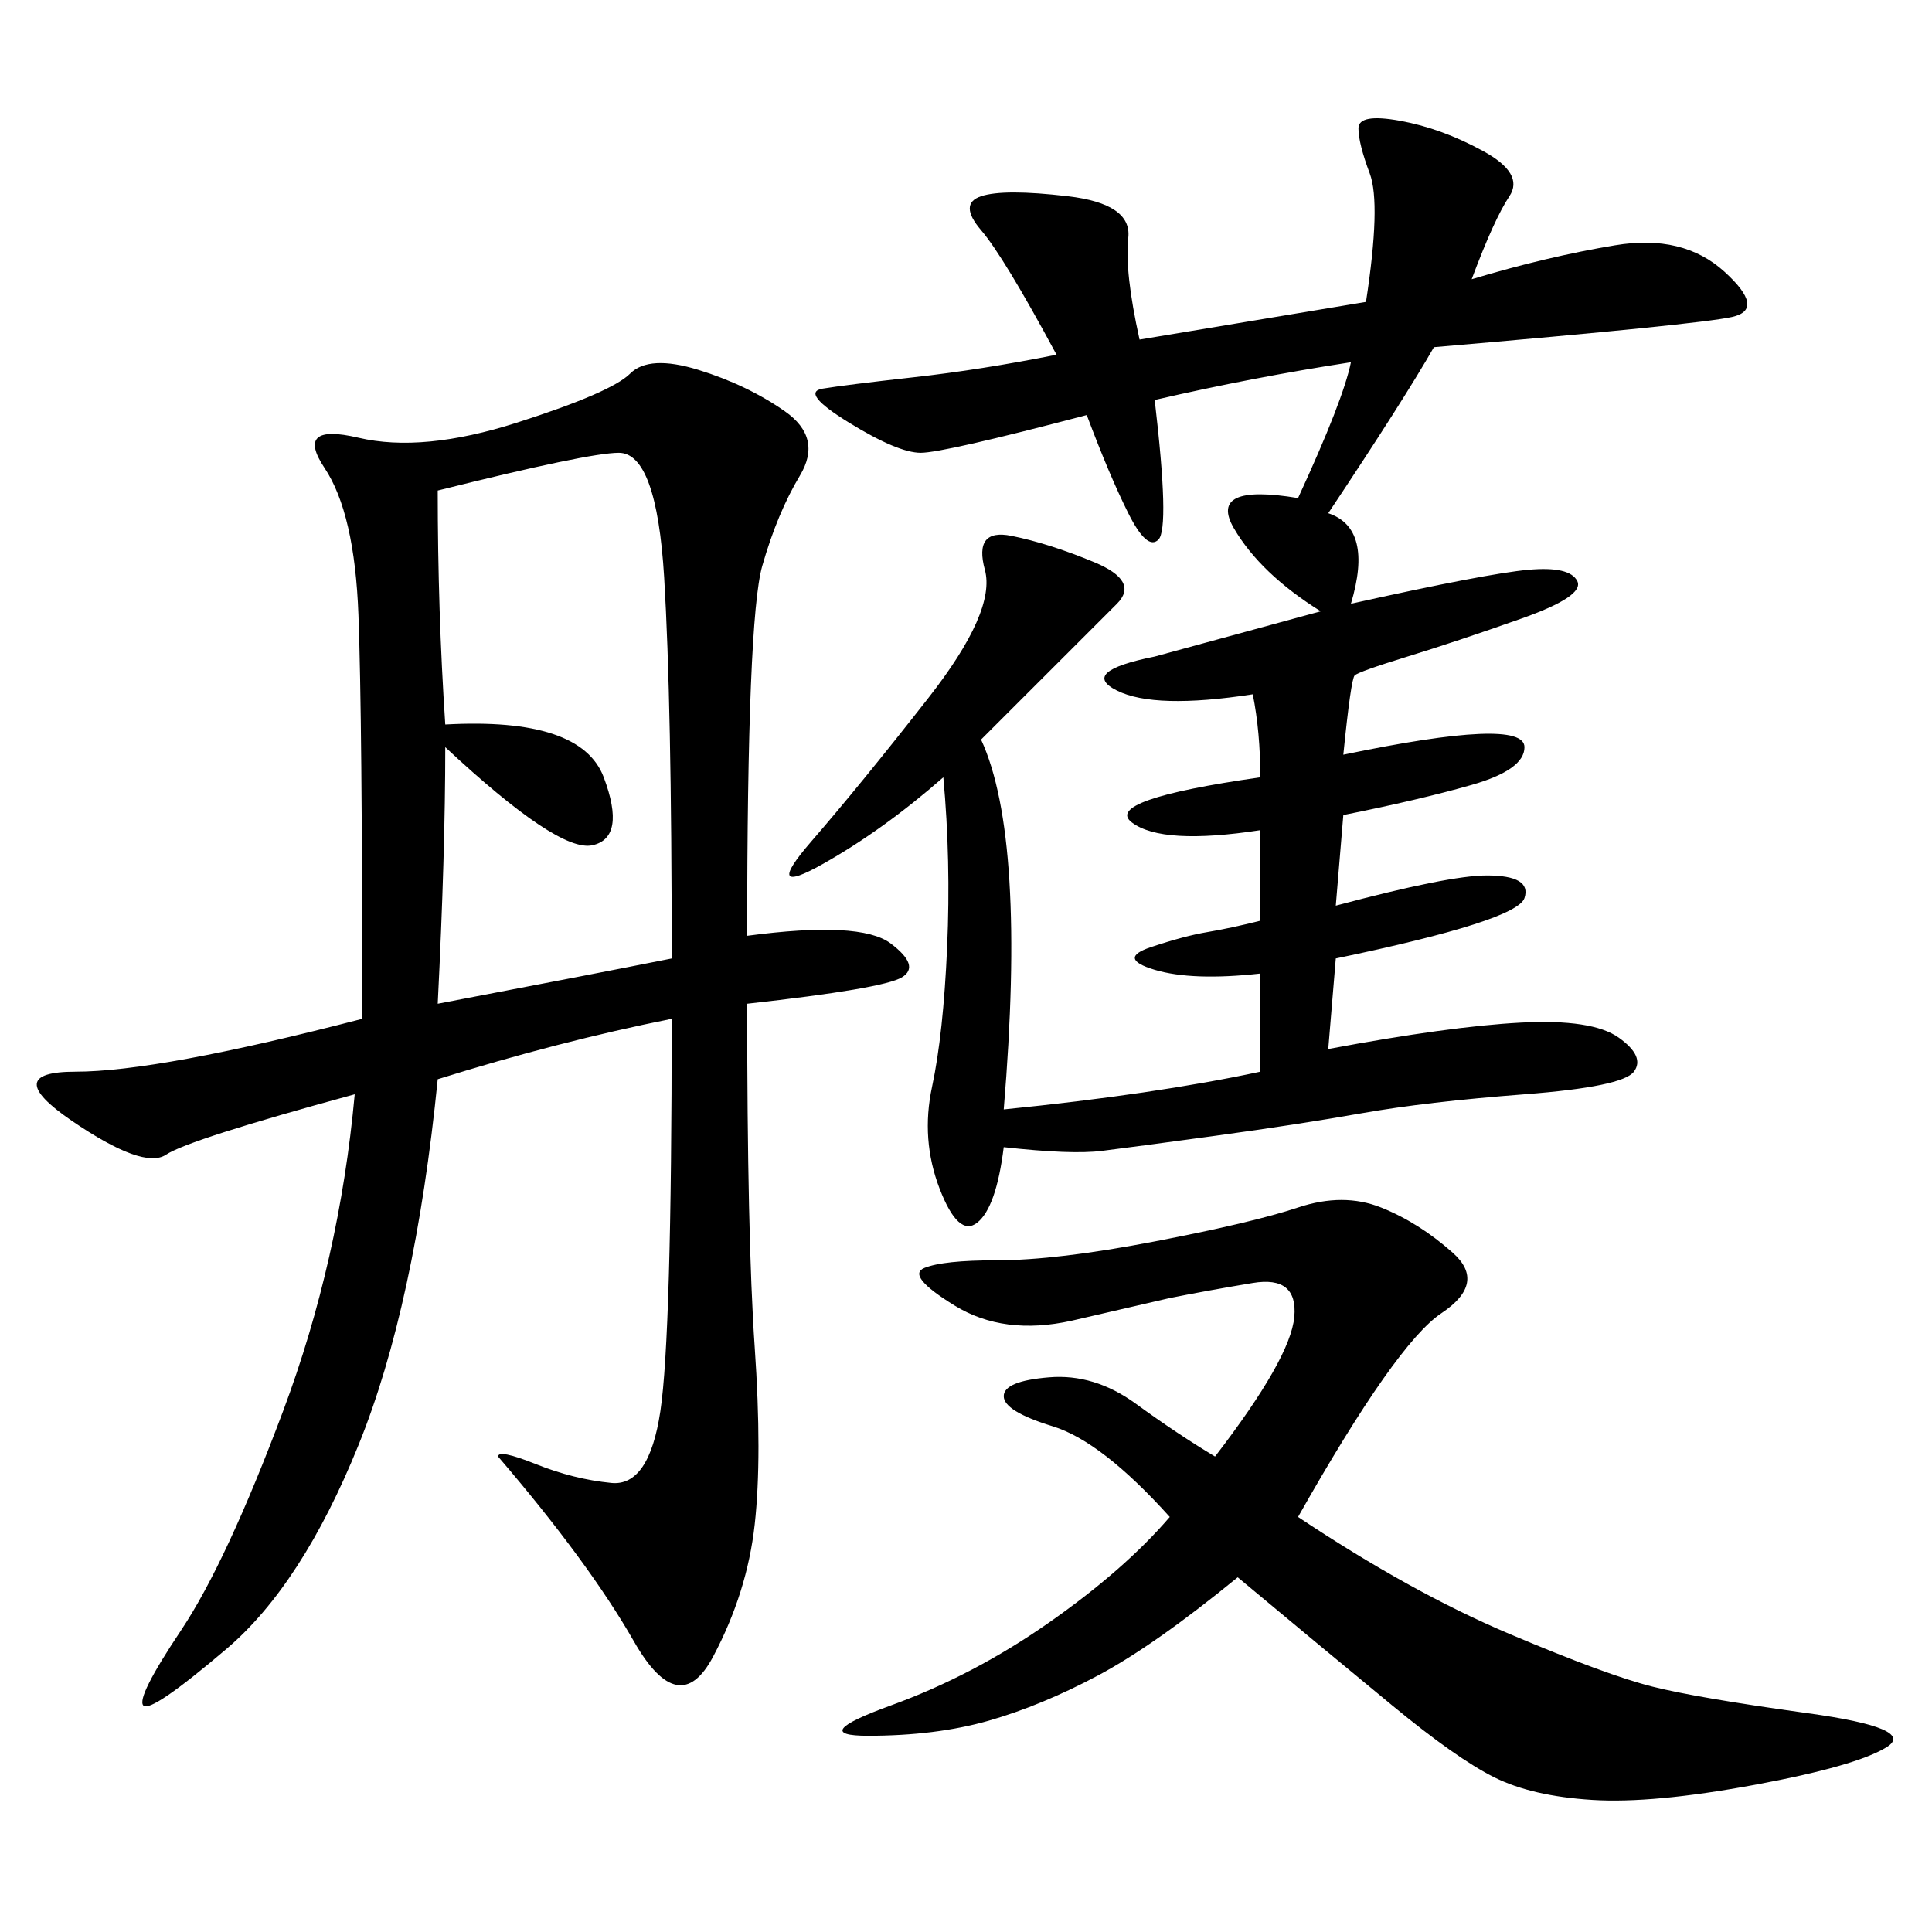 <svg xmlns="http://www.w3.org/2000/svg" xmlns:xlink="http://www.w3.org/1999/xlink" width="300" height="300"><path d="M116.02 145.31Q133.59 142.97 138.28 146.48Q142.97 150 140.04 151.76Q137.11 153.52 116.02 155.86L116.02 155.86Q116.02 192.19 117.19 209.18Q118.36 226.17 117.19 236.72Q116.02 247.27 110.74 257.23Q105.47 267.19 98.44 254.88Q91.41 242.58 77.34 226.17L77.34 226.17Q77.34 225 83.20 227.34Q89.06 229.69 94.92 230.27Q100.78 230.86 102.54 219.14Q104.30 207.42 104.30 158.20L104.30 158.20Q86.72 161.72 67.97 167.58L67.97 167.58Q64.45 202.73 55.66 224.41Q46.88 246.09 35.16 256.05Q23.44 266.02 22.27 264.84Q21.09 263.67 28.13 253.13Q35.16 242.58 43.95 219.14Q52.73 195.70 55.08 169.92L55.08 169.92Q29.30 176.95 25.78 179.30Q22.27 181.64 11.13 174.02Q0 166.41 11.72 166.41L11.72 166.41Q24.61 166.41 56.25 158.20L56.25 158.20Q56.25 111.33 55.66 95.51Q55.08 79.69 50.39 72.66Q45.70 65.63 55.66 67.97Q65.63 70.31 80.27 65.63Q94.92 60.94 97.85 58.01Q100.78 55.08 108.40 57.42Q116.02 59.77 121.88 63.87Q127.73 67.97 124.22 73.83Q120.70 79.69 118.36 87.89Q116.02 96.09 116.02 145.31L116.02 145.31ZM228.52 43.36Q240.23 39.84 250.78 38.09Q261.33 36.33 267.77 42.19Q274.22 48.05 268.95 49.22Q263.67 50.39 222.66 53.91L222.66 53.91Q217.97 62.11 206.25 79.69L206.25 79.69Q213.28 82.03 209.77 93.75L209.77 93.75Q230.86 89.06 237.30 88.48Q243.75 87.89 244.92 90.23Q246.09 92.58 236.13 96.09Q226.17 99.61 218.55 101.95Q210.94 104.30 210.35 104.88Q209.77 105.47 208.59 117.19L208.59 117.19Q236.72 111.33 236.72 116.02L236.72 116.02Q236.72 119.53 228.52 121.88Q220.31 124.22 208.59 126.56L208.59 126.56L207.42 140.63Q225 135.94 230.86 135.94L230.86 135.94Q237.89 135.94 236.72 139.45Q235.55 142.97 207.42 148.83L207.42 148.83L206.25 162.89Q225 159.38 236.13 158.79Q247.27 158.20 251.37 161.13Q255.47 164.06 253.71 166.41Q251.95 168.75 236.72 169.92Q221.48 171.09 211.52 172.85Q201.56 174.61 188.67 176.37Q175.78 178.13 171.09 178.71Q166.41 179.30 155.86 178.13L155.86 178.13Q154.69 187.50 151.76 189.84Q148.83 192.19 145.90 184.57Q142.97 176.95 144.73 168.75Q146.48 160.55 147.07 147.07Q147.66 133.59 146.48 120.70L146.48 120.70Q137.11 128.91 127.73 134.18Q118.36 139.45 125.98 130.66Q133.59 121.88 144.14 108.40Q154.69 94.92 152.93 88.48Q151.17 82.03 157.03 83.20Q162.89 84.38 169.92 87.30Q176.95 90.23 173.44 93.75L173.44 93.75L152.34 114.84Q159.38 130.08 155.86 172.27L155.86 172.27Q179.30 169.92 195.70 166.41L195.70 166.41L195.70 151.17Q185.16 152.34 179.30 150.59Q173.44 148.83 178.71 147.07Q183.98 145.31 187.50 144.73Q191.02 144.14 195.70 142.97L195.70 142.97L195.70 128.91Q180.47 131.25 175.78 127.73Q171.09 124.22 195.70 120.70L195.70 120.70Q195.70 113.67 194.53 107.81L194.53 107.81Q179.30 110.16 173.44 107.23Q167.58 104.30 179.30 101.95L179.30 101.95L205.08 94.92Q195.70 89.06 191.60 82.03Q187.50 75 201.56 77.34L201.56 77.34Q208.59 62.11 209.77 56.25L209.77 56.25Q194.53 58.59 179.30 62.11L179.30 62.11Q181.64 82.03 179.88 83.79Q178.13 85.55 175.20 79.69Q172.27 73.83 168.75 64.45L168.75 64.45Q146.48 70.31 142.97 70.31L142.97 70.31Q139.45 70.31 131.84 65.63Q124.22 60.94 127.73 60.35Q131.25 59.77 141.80 58.59Q152.34 57.42 164.06 55.08L164.06 55.08Q155.86 39.84 152.34 35.74Q148.83 31.64 152.34 30.47Q155.86 29.30 165.82 30.47Q175.78 31.64 175.20 36.91Q174.61 42.19 176.95 52.73L176.95 52.73L212.11 46.88Q214.45 31.64 212.70 26.95Q210.94 22.27 210.94 19.92L210.94 19.92Q210.94 17.58 217.38 18.75Q223.83 19.92 230.27 23.44Q236.72 26.95 234.38 30.47Q232.03 33.98 228.52 43.36L228.52 43.36ZM201.56 235.55Q219.14 247.27 234.38 253.71Q249.61 260.16 256.64 261.91Q263.67 263.67 280.66 266.02Q297.66 268.36 292.97 271.29Q288.28 274.22 272.46 277.15Q256.64 280.08 247.27 279.49Q237.89 278.91 232.03 275.98Q226.17 273.05 216.21 264.84Q206.25 256.64 192.19 244.92L192.19 244.92Q179.30 255.47 170.51 260.16Q161.72 264.84 153.52 267.19Q145.31 269.53 134.77 269.53L134.77 269.53Q125.39 269.53 138.28 264.84Q151.17 260.16 162.89 251.95Q174.61 243.75 181.64 235.55L181.64 235.55Q171.09 223.83 163.48 221.48Q155.86 219.14 155.86 216.80L155.86 216.80Q155.86 214.45 162.89 213.87Q169.92 213.28 176.37 217.97Q182.81 222.66 188.67 226.17L188.67 226.17Q200.39 210.94 200.98 204.49Q201.56 198.05 194.53 199.22Q187.50 200.39 181.64 201.56L181.64 201.56L166.41 205.08Q155.86 207.42 148.24 202.73Q140.63 198.05 143.55 196.88Q146.48 195.70 154.69 195.70L154.69 195.70Q164.06 195.70 179.30 192.77Q194.53 189.84 201.56 187.50Q208.59 185.16 214.45 187.50Q220.31 189.84 225.59 194.53Q230.86 199.22 223.83 203.91Q216.80 208.59 201.56 235.55L201.56 235.55ZM67.97 76.17Q67.97 94.92 69.14 112.50L69.14 112.50Q90.23 111.33 93.75 120.70Q97.27 130.08 91.99 131.25Q86.72 132.42 69.14 116.02L69.14 116.02Q69.14 132.42 67.97 155.86L67.97 155.86Q92.58 151.17 104.30 148.83L104.30 148.83Q104.30 108.98 103.13 89.65Q101.95 70.31 96.09 70.31L96.09 70.31Q91.41 70.31 67.97 76.17L67.97 76.17Z"/></svg>
